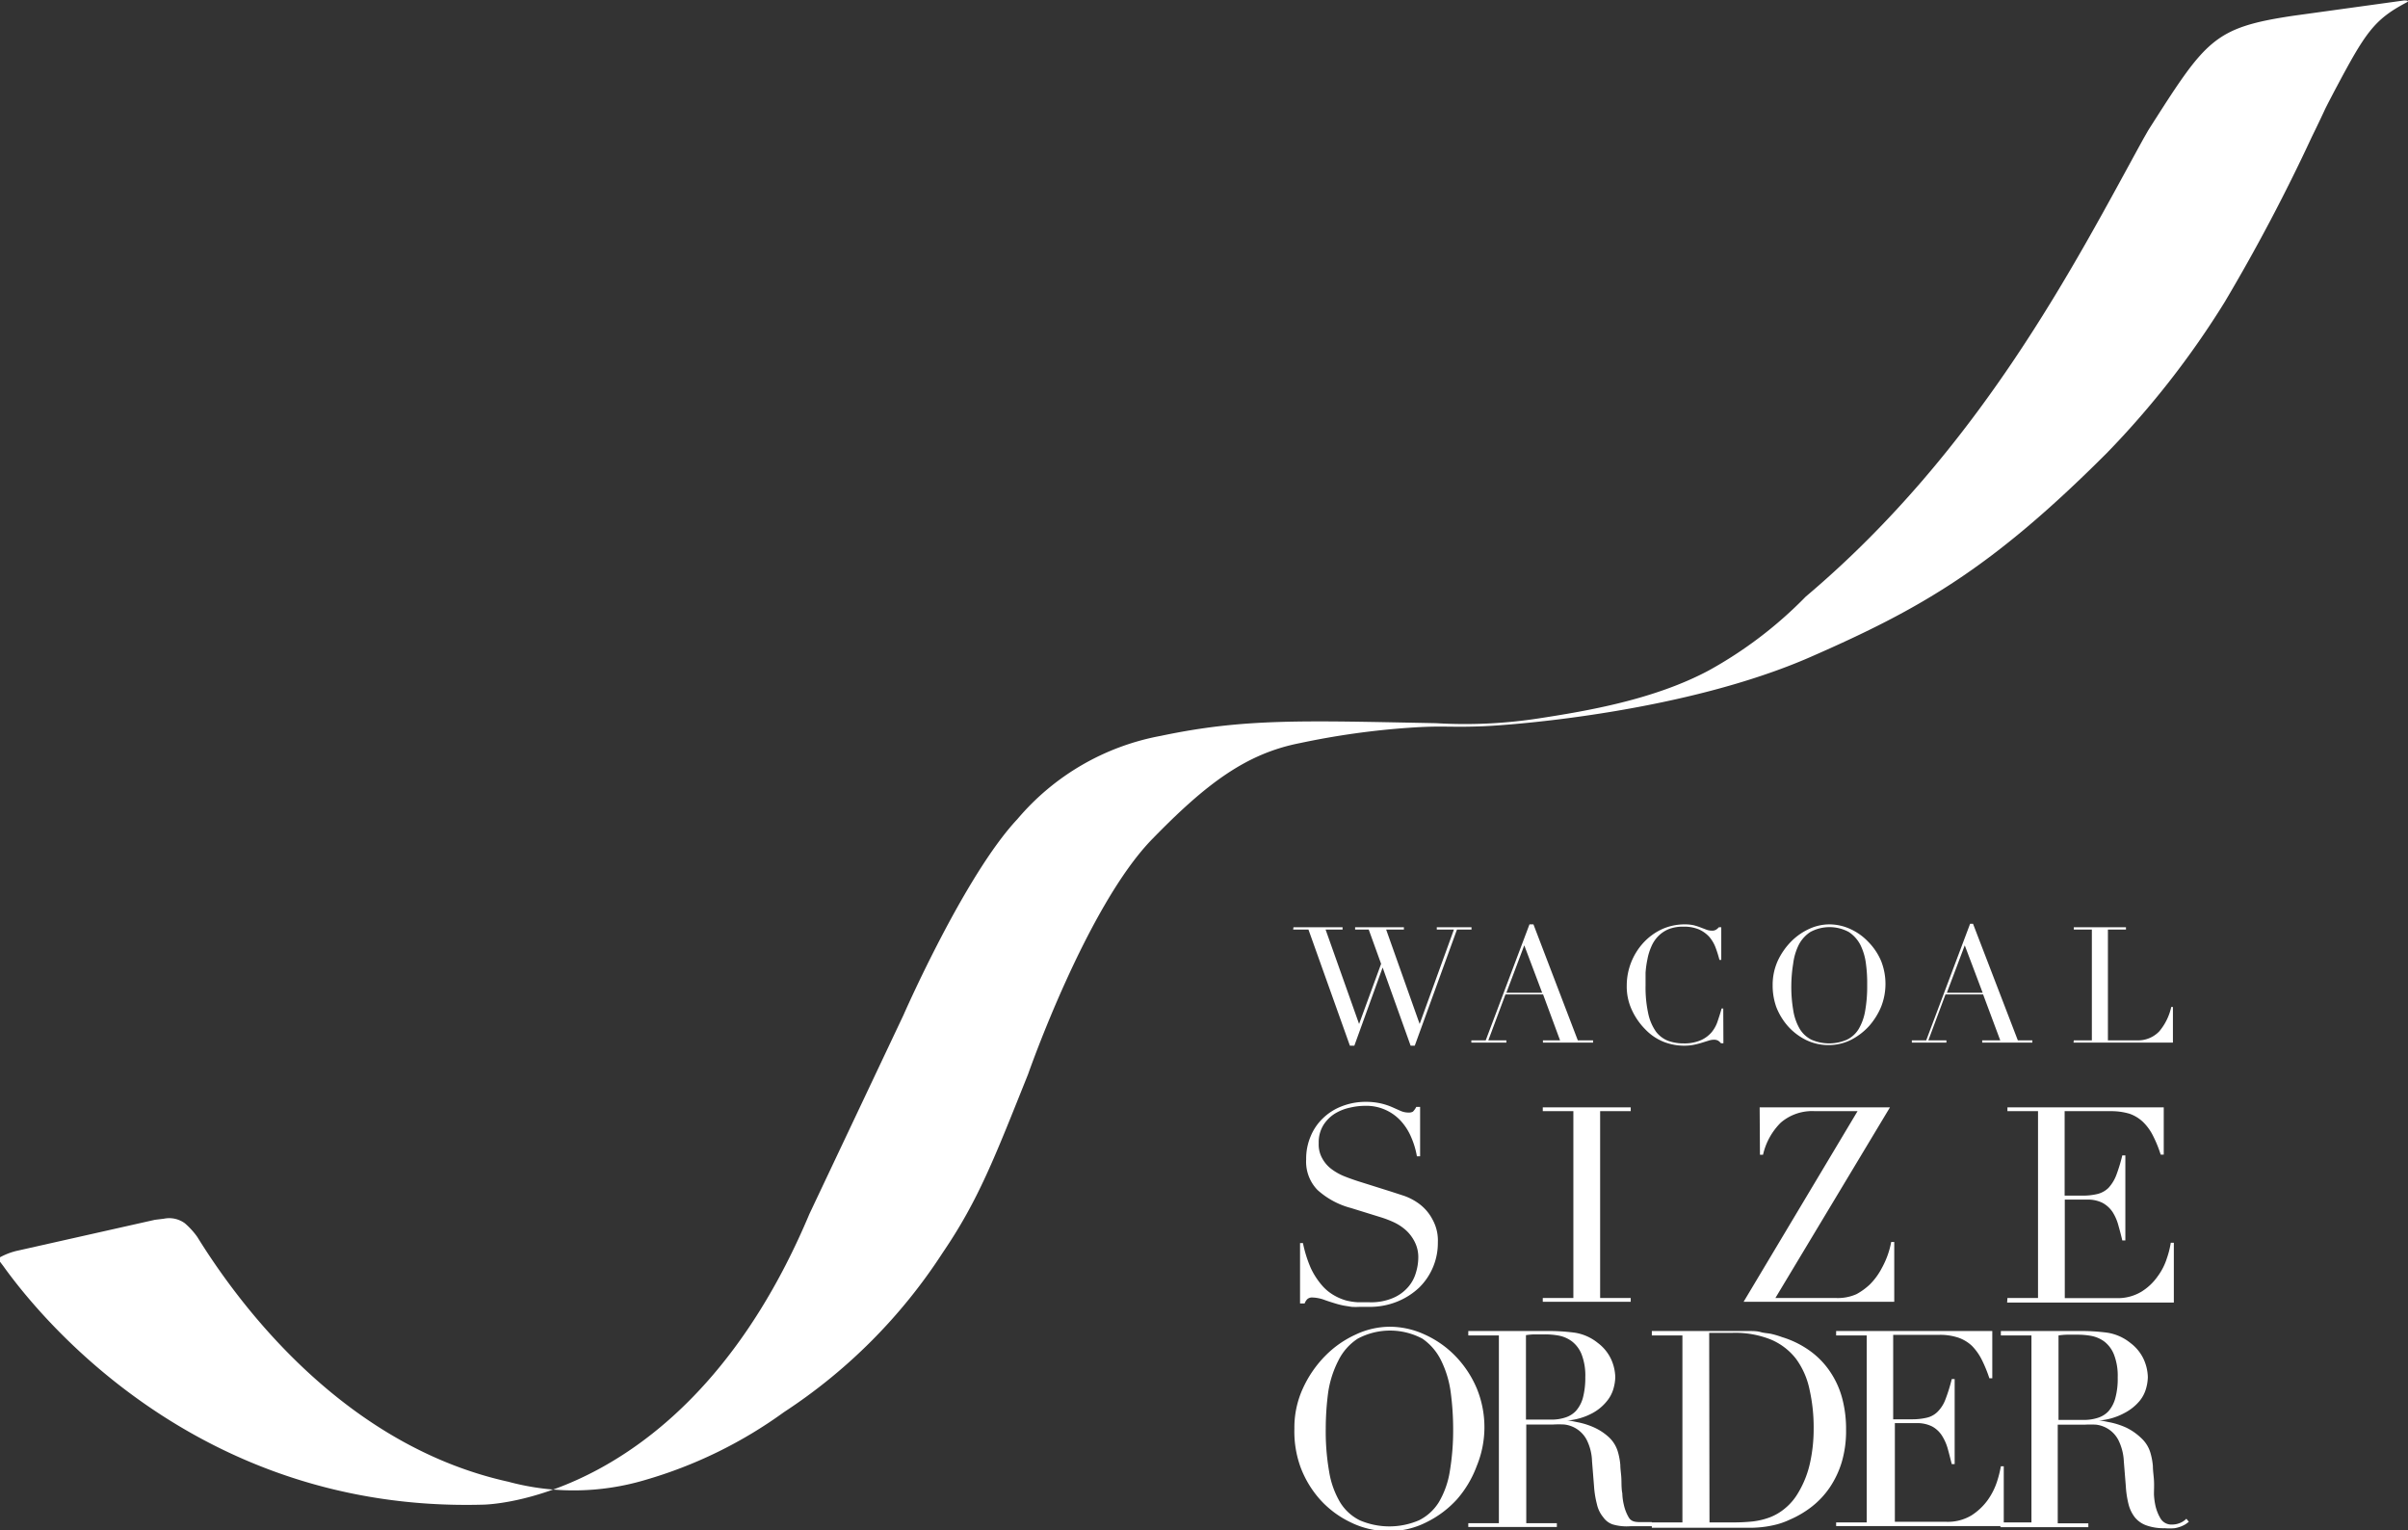 <svg xmlns="http://www.w3.org/2000/svg" viewBox="0 0 157.44 100.03"><rect x="0" y="0" width="157.44" height="100.03" fill="#333333" stroke="none"/><defs><style>.cls-1{fill:#fff}</style></defs><g id="Layer_2" data-name="Layer 2"><g id="レイヤー_1" data-name="レイヤー 1"><path class="cls-1" d="M84.57 60.61h3.21v.15h-1.11l2.19 6.17L90.3 63l-.81-2.24h-.89v-.15h3.19v.15h-1.16l2.19 6.17 2.24-6.17h-1.12v-.15h2.27v.15h-.95l-2.76 7.59h-.27l-1.83-5.11-1.85 5.11h-.29l-2.71-7.59h-1zM96.2 68h.94l2.86-7.58h.26l2.9 7.58h1v.15h-3.28V68H102l-1.11-3h-2.46l-1.12 3h1.18v.15H96.2zm3.46-6.21l-1.17 3.1h2.34zm13.02 6.4h-.16a.87.87 0 00-.17-.16.54.54 0 00-.29-.07 1.12 1.12 0 00-.35.06l-.42.13a5.25 5.25 0 01-.54.14 3.37 3.37 0 01-.66.06 3.71 3.71 0 01-1.31-.25 3.42 3.42 0 01-1.19-.8 4.4 4.4 0 01-.87-1.23 3.64 3.64 0 01-.36-1.65 4.15 4.15 0 011.09-2.8 3.88 3.88 0 011.2-.88 3.62 3.62 0 011.51-.32 2.61 2.61 0 01.59.06 4.15 4.15 0 01.46.15l.37.14a1 1 0 00.33.06.47.47 0 00.3-.07.8.8 0 00.17-.15h.16v2.13h-.12a7.41 7.41 0 00-.25-.8 2.34 2.34 0 00-.41-.7 2.05 2.05 0 00-.68-.49 2.5 2.5 0 00-1-.18 2.55 2.55 0 00-1 .17 2.11 2.11 0 00-.68.47 2.21 2.21 0 00-.44.68 3.72 3.72 0 00-.25.82 6.5 6.5 0 00-.12.87v.84a8 8 0 00.18 1.85 3.21 3.21 0 00.5 1.16 1.84 1.84 0 00.79.6 2.93 2.93 0 001 .17 2.72 2.72 0 001.15-.21 2 2 0 00.7-.52 2.21 2.21 0 00.4-.74c.09-.27.18-.54.25-.81h.11zm3.22-3.8a3.79 3.79 0 01.33-1.58 4.48 4.48 0 01.86-1.25 4 4 0 011.19-.84 3.17 3.17 0 011.32-.3 3.32 3.32 0 011.37.3 3.75 3.75 0 011.18.84 4 4 0 01.84 1.25 4.07 4.07 0 010 3 4.55 4.55 0 01-.79 1.26 4.16 4.16 0 01-1.18.9 3.26 3.26 0 01-1.45.34 3.34 3.34 0 01-1.48-.33 3.92 3.92 0 01-1.17-.88 4.22 4.22 0 01-.78-1.27 4.17 4.17 0 01-.24-1.44zm1.22 0a9.13 9.13 0 00.13 1.67 3.47 3.47 0 00.42 1.19 1.87 1.87 0 00.77.71 2.9 2.9 0 002.31 0 1.83 1.83 0 00.78-.71 3.47 3.47 0 00.42-1.19 9.13 9.13 0 00.13-1.67A9.31 9.31 0 00122 63a3.84 3.84 0 00-.36-1.23 2.23 2.23 0 00-.76-.85 2.64 2.64 0 00-2.52 0 2.23 2.23 0 00-.76.85 3.84 3.84 0 00-.36 1.23 9.31 9.31 0 00-.12 1.39zM125 68h.94l2.87-7.62h.19l2.93 7.62h.95v.15h-3.28V68h1.18l-1.12-3h-2.46l-1.12 3h1.18v.15H125zm3.46-6.21l-1.17 3.1h2.34zm7.13 6.21h1.18v-7.24h-1.18v-.15H139v.15h-1.18V68h1.89a1.91 1.91 0 001.47-.59 3.7 3.7 0 00.78-1.59h.11v2.33h-6.5zM85 81.25h.19a8.08 8.08 0 00.51 1.63 4.87 4.87 0 00.72 1.12 3 3 0 00.79.66A3.46 3.46 0 0088 85a4 4 0 00.8.12h.73a3.67 3.67 0 001.55-.28 2.69 2.69 0 001-.73 2.45 2.45 0 00.5-.94 3.39 3.39 0 00.15-.94 2.2 2.2 0 00-.24-1.07 2.6 2.6 0 00-.58-.76 3.27 3.27 0 00-.78-.51 6.85 6.85 0 00-.8-.31l-2-.62a5.25 5.25 0 01-2.19-1.18 2.65 2.65 0 01-.74-2 3.72 3.72 0 01.29-1.5 3.43 3.43 0 01.8-1.18 3.61 3.61 0 011.24-.79 4.27 4.27 0 011.58-.29 4.39 4.39 0 011 .11 4.32 4.32 0 01.72.24l.54.24a1.29 1.29 0 00.5.11.56.56 0 00.31-.06 1.24 1.24 0 00.22-.31h.25v3.23h-.21a5.37 5.37 0 00-.37-1.24 3.74 3.74 0 00-.67-1.06 3.05 3.05 0 00-2.34-1 4.33 4.33 0 00-1 .12 3.11 3.11 0 00-1 .4 2.41 2.41 0 00-.74.75 2.15 2.15 0 00-.3 1.18 1.84 1.84 0 00.24 1 2.15 2.15 0 00.59.68 3.72 3.72 0 00.83.47c.3.12.61.23.92.33l2.16.68.86.28a3.76 3.76 0 011 .54 3 3 0 01.84 1 2.82 2.82 0 01.35 1.5 4.08 4.08 0 01-1.21 2.94 4.57 4.57 0 01-1.43.92 4.75 4.75 0 01-1.89.35h-.58a4.39 4.39 0 01-.53 0l-.5-.08a5.71 5.71 0 01-.56-.14c-.23-.07-.49-.15-.76-.25a2.44 2.44 0 00-.72-.14.47.47 0 00-.36.11.78.78 0 00-.17.28H85zm15.87 3.59h2V72.63h-2v-.25h5.75v.25h-2v12.21h2v.25h-5.75zm14.18-12.46h8.52l-7.49 12.46H120a3 3 0 001.38-.25 4.2 4.2 0 00.86-.62 4.33 4.33 0 00.8-1.09 5.6 5.6 0 00.61-1.7h.2v3.91H114l7.45-12.46h-2.77a3.15 3.15 0 00-2.25.75 4.29 4.29 0 00-1.16 2.1h-.2zm16.2 12.46h2V72.63h-2v-.25h10.22v3.09h-.2a8 8 0 00-.5-1.23 3.33 3.33 0 00-.64-.89 2.47 2.47 0 00-.89-.55 4.2 4.2 0 00-1.25-.17h-3v5.52h1.16a4.07 4.07 0 001-.11 1.57 1.57 0 00.71-.4 2.61 2.61 0 00.5-.81 10.6 10.6 0 00.4-1.31h.2v5.56h-.2c-.08-.35-.17-.68-.26-1a3.12 3.12 0 00-.37-.85 1.87 1.87 0 00-.65-.6 2.11 2.11 0 00-1-.22H135v6.44h3.38a3 3 0 001.63-.42 3.63 3.63 0 001.06-1 4 4 0 00.61-1.2 5.85 5.85 0 00.25-1h.2v3.91h-10.9zm-46.62 8.54a6.13 6.13 0 01.56-2.64 7.39 7.39 0 011.45-2.11 6.66 6.66 0 012-1.4 5.27 5.27 0 012.21-.51 5.49 5.49 0 012.3.51 6.53 6.53 0 012 1.4 6.88 6.88 0 011.4 2.11 6.67 6.67 0 010 5.09A7 7 0 0195.26 98a6.65 6.65 0 01-2 1.5 5.35 5.35 0 01-2.44.58 5.6 5.6 0 01-2.48-.56 6.39 6.39 0 01-2-1.47 6.7 6.7 0 01-1.3-2.13 6.83 6.83 0 01-.41-2.54zm2.05 0a15.29 15.29 0 00.22 2.8 5.73 5.73 0 00.71 2 3.14 3.14 0 001.29 1.19 4.9 4.9 0 003.88 0 3.22 3.22 0 001.3-1.19 5.73 5.73 0 00.71-2 16.23 16.23 0 00.22-2.8 18.29 18.29 0 00-.16-2.38 6.71 6.71 0 00-.62-2.06A3.69 3.69 0 0093 87.5a4.49 4.49 0 00-4.23 0 3.61 3.61 0 00-1.27 1.44 6.71 6.71 0 00-.66 2.06 18.29 18.29 0 00-.16 2.38z"/><path class="cls-1" d="M108 99.51v.25h-1.41a3.22 3.22 0 01-1.15-.12 1.24 1.24 0 01-.61-.46 2 2 0 01-.42-.86 6.31 6.31 0 01-.19-1.19l-.13-1.62a3.33 3.33 0 00-.35-1.4 1.89 1.89 0 00-1.47-1 6.45 6.45 0 00-.71 0h-1.77v6.45h2v.25H96v-.25h2V87.29h-2V87h5.11a12.92 12.92 0 011.86.11 3.16 3.16 0 011.5.67 2.8 2.8 0 01.88 1.09 3 3 0 01.26 1.14 2.92 2.92 0 01-.1.69 2.24 2.24 0 01-.43.86 3.09 3.09 0 01-.95.8 4.18 4.18 0 01-1.66.49c.19 0 .45.07.77.13a4.88 4.88 0 011 .33 3.65 3.65 0 01.94.62 2.11 2.11 0 01.61 1 4.46 4.46 0 01.15.82c0 .3.06.61.07.93s0 .63.06.93a3.59 3.59 0 00.1.75 2.83 2.83 0 00.33.84c.16.25.4.29.75.29h.75m-8.23-6.7h1.64a2.86 2.86 0 00.91-.13 1.62 1.62 0 00.71-.43 2.16 2.16 0 00.46-.85 5.12 5.12 0 00.16-1.36 3.83 3.83 0 00-.24-1.49 2 2 0 00-.63-.85 2.09 2.09 0 00-.86-.38 5 5 0 00-.94-.08h-.65a4 4 0 00-.56.05zm8.23 6.72h2V87.29h-2V87h6.33c.28 0 .55 0 .79.07s.48.07.7.12a6 6 0 01.7.21 6.21 6.21 0 011.89.95 5.35 5.35 0 011.3 1.39 5.71 5.71 0 01.75 1.71 7.77 7.77 0 01.24 2 7.24 7.24 0 01-.28 2.11 6.13 6.13 0 01-.79 1.67 5.57 5.57 0 01-1.17 1.25 6.57 6.57 0 01-1.44.85 5 5 0 01-.81.3 6.91 6.91 0 01-.79.16 7.48 7.48 0 01-.88.07H108zm3.77 0h1.59a12.1 12.1 0 001.21-.06 4.74 4.74 0 001.14-.27 3.48 3.48 0 001-.59 3.73 3.73 0 00.85-1 6.46 6.46 0 00.79-2 10.2 10.2 0 00.23-2.21 11.18 11.18 0 00-.27-2.56 5.16 5.16 0 00-.88-2 4.08 4.08 0 00-1.64-1.26 6.25 6.25 0 00-2.52-.44h-1.52z"/><path class="cls-1" d="M120.05 99.51h2V87.29h-2V87h10.21v3.09h-.19a9 9 0 00-.5-1.22 3.63 3.63 0 00-.64-.9 2.49 2.49 0 00-.9-.54 3.8 3.8 0 00-1.25-.18h-3v5.52H125a4.13 4.13 0 001-.11 1.45 1.45 0 00.7-.4 2.24 2.24 0 00.5-.8 10.63 10.63 0 00.41-1.32h.19v5.56h-.19c-.09-.35-.17-.68-.26-1a3.21 3.21 0 00-.38-.86 1.76 1.76 0 00-.64-.6 2.15 2.15 0 00-1-.22h-1.44v6.45h3.37a3 3 0 001.64-.42 3.91 3.91 0 001.06-1 4.44 4.44 0 00.61-1.21 7.1 7.1 0 00.25-1h.19v3.91h-10.96z"/><path class="cls-1" d="M130.82 99.51h2V87.29h-2V87h5.11a12.92 12.92 0 011.86.11 3.16 3.16 0 011.5.67 2.8 2.8 0 01.88 1.09 3 3 0 01.26 1.14 2.92 2.92 0 01-.1.69 2.24 2.24 0 01-.43.86 3.22 3.22 0 01-1 .8 4.18 4.18 0 01-1.67.49c.2 0 .45.07.78.13a5.09 5.09 0 011 .33 3.83 3.83 0 01.99.69 2.11 2.11 0 01.61 1 4.46 4.46 0 01.15.82c0 .3.05.61.07.93s0 .63 0 .93a4.41 4.41 0 00.1.75 2.85 2.85 0 00.34.84.83.83 0 00.75.38 1.36 1.36 0 00.48-.09 1.2 1.2 0 00.45-.29l.16.2-.2.15a2.09 2.09 0 01-.3.15 2 2 0 01-.44.12 3.77 3.77 0 01-.63 0 3.39 3.39 0 01-1.19-.18 1.72 1.72 0 01-.76-.52 2.31 2.31 0 01-.42-.86 6.36 6.36 0 01-.18-1.19l-.13-1.62a3.47 3.47 0 00-.36-1.4 1.89 1.89 0 00-1.46-1 6.62 6.62 0 00-.72 0h-1.78v6.45h2v.25h-5.75zm3.77-6.7h1.64a2.9 2.9 0 00.91-.13 1.62 1.62 0 00.71-.43 2.14 2.14 0 00.45-.85 4.74 4.74 0 00.16-1.36 3.83 3.83 0 00-.24-1.49 2 2 0 00-.62-.85 2.09 2.09 0 00-.86-.38 5 5 0 00-.94-.08h-.65a4 4 0 00-.56.05zM10.13 79.73l-8.9 2a4.43 4.43 0 00-1.23.45.35.35 0 000 .29l.22.29c2.15 3 12.47 16.1 31.33 15.59 0 0 13.38 0 21.37-19l6.15-13s4-9.14 7.45-12.81a16.1 16.1 0 019.37-5.44c5.45-1.15 9.27-1 18-.83a31.76 31.76 0 006.76-.32c3.13-.48 7.53-1.23 11.08-3.13a27.2 27.2 0 006.33-4.82c11.48-9.69 17.67-21.91 22.08-29.93l.32-.56c3.77-5.91 4.25-6.7 9.48-7.48l7.24-1c.34 0 .31.06.11.16-2.08 1.1-2.66 2-4.55 5.55 0 0-.53 1-.72 1.39-.29.64-.87 1.82-.87 1.82a120.72 120.72 0 01-5.7 10.8 57.66 57.66 0 01-7.71 9.87c-7.52 7.52-12.14 10.16-19.36 13.32-8.16 3.57-19.25 4.44-21.4 4.53-2.34.09-2.57-.06-4.87.1a51.35 51.35 0 00-7.11 1c-3.54.69-6.14 2.66-9.65 6.26-4.3 4.39-8.13 15.38-8.13 15.38-2.16 5.38-3.23 8.22-5.59 11.68A35.49 35.49 0 0151.26 92.3a29.34 29.34 0 01-9.09 4.44 16.39 16.39 0 01-8.94.11c-11.17-2.47-18-12.24-20.33-16a5 5 0 00-.81-.89 1.73 1.73 0 00-1.38-.3z"/></g></g></svg>